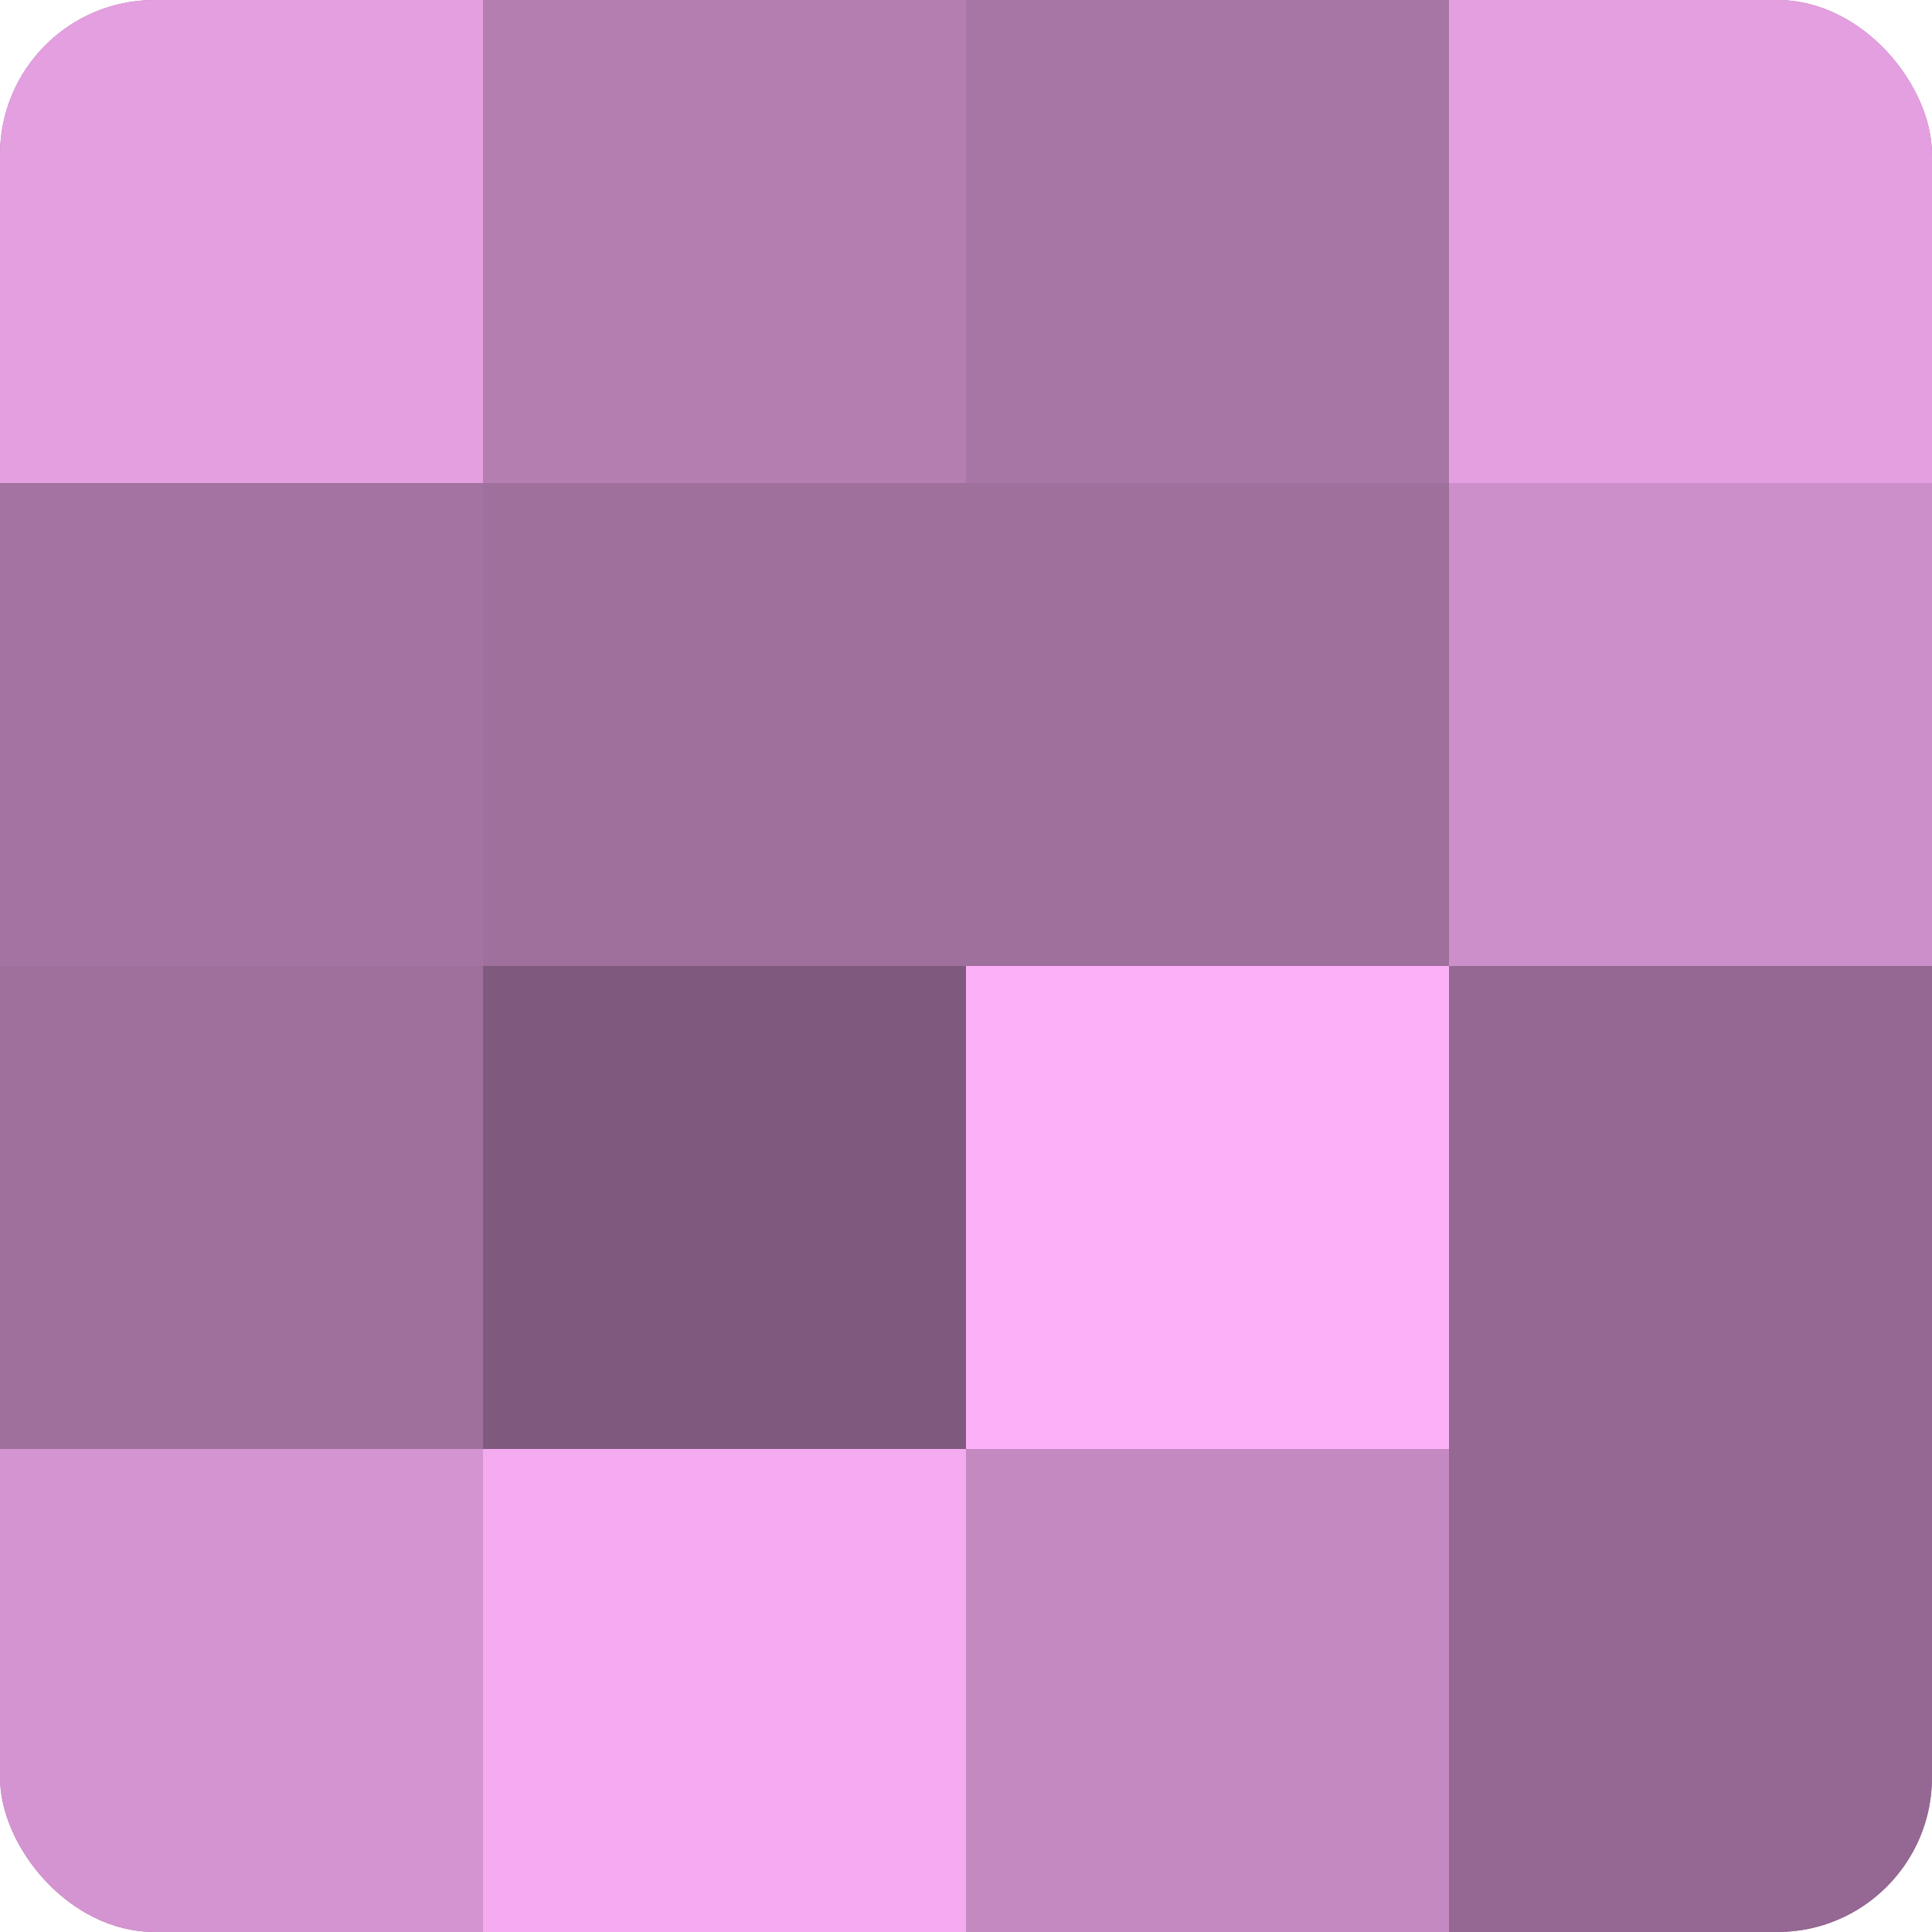 <?xml version="1.0" encoding="UTF-8"?>
<svg xmlns="http://www.w3.org/2000/svg" width="60" height="60" viewBox="0 0 100 100" preserveAspectRatio="xMidYMid meet"><defs><clipPath id="c" width="100" height="100"><rect width="100" height="100" rx="8" ry="8"/></clipPath></defs><g clip-path="url(#c)"><rect width="100" height="100" fill="#a0709d"/><rect width="25" height="25" fill="#e49fe0"/><rect y="25" width="25" height="25" fill="#a473a1"/><rect y="50" width="25" height="25" fill="#a0709d"/><rect y="75" width="25" height="25" fill="#d494d1"/><rect x="25" width="25" height="25" fill="#b47eb1"/><rect x="25" y="25" width="25" height="25" fill="#a0709d"/><rect x="25" y="50" width="25" height="25" fill="#805a7e"/><rect x="25" y="75" width="25" height="25" fill="#f4abf0"/><rect x="50" width="25" height="25" fill="#a876a5"/><rect x="50" y="25" width="25" height="25" fill="#a0709d"/><rect x="50" y="50" width="25" height="25" fill="#fcb0f8"/><rect x="50" y="75" width="25" height="25" fill="#c489c1"/><rect x="75" width="25" height="25" fill="#e49fe0"/><rect x="75" y="25" width="25" height="25" fill="#cc8fc9"/><rect x="75" y="50" width="25" height="25" fill="#946892"/><rect x="75" y="75" width="25" height="25" fill="#946892"/></g></svg>
